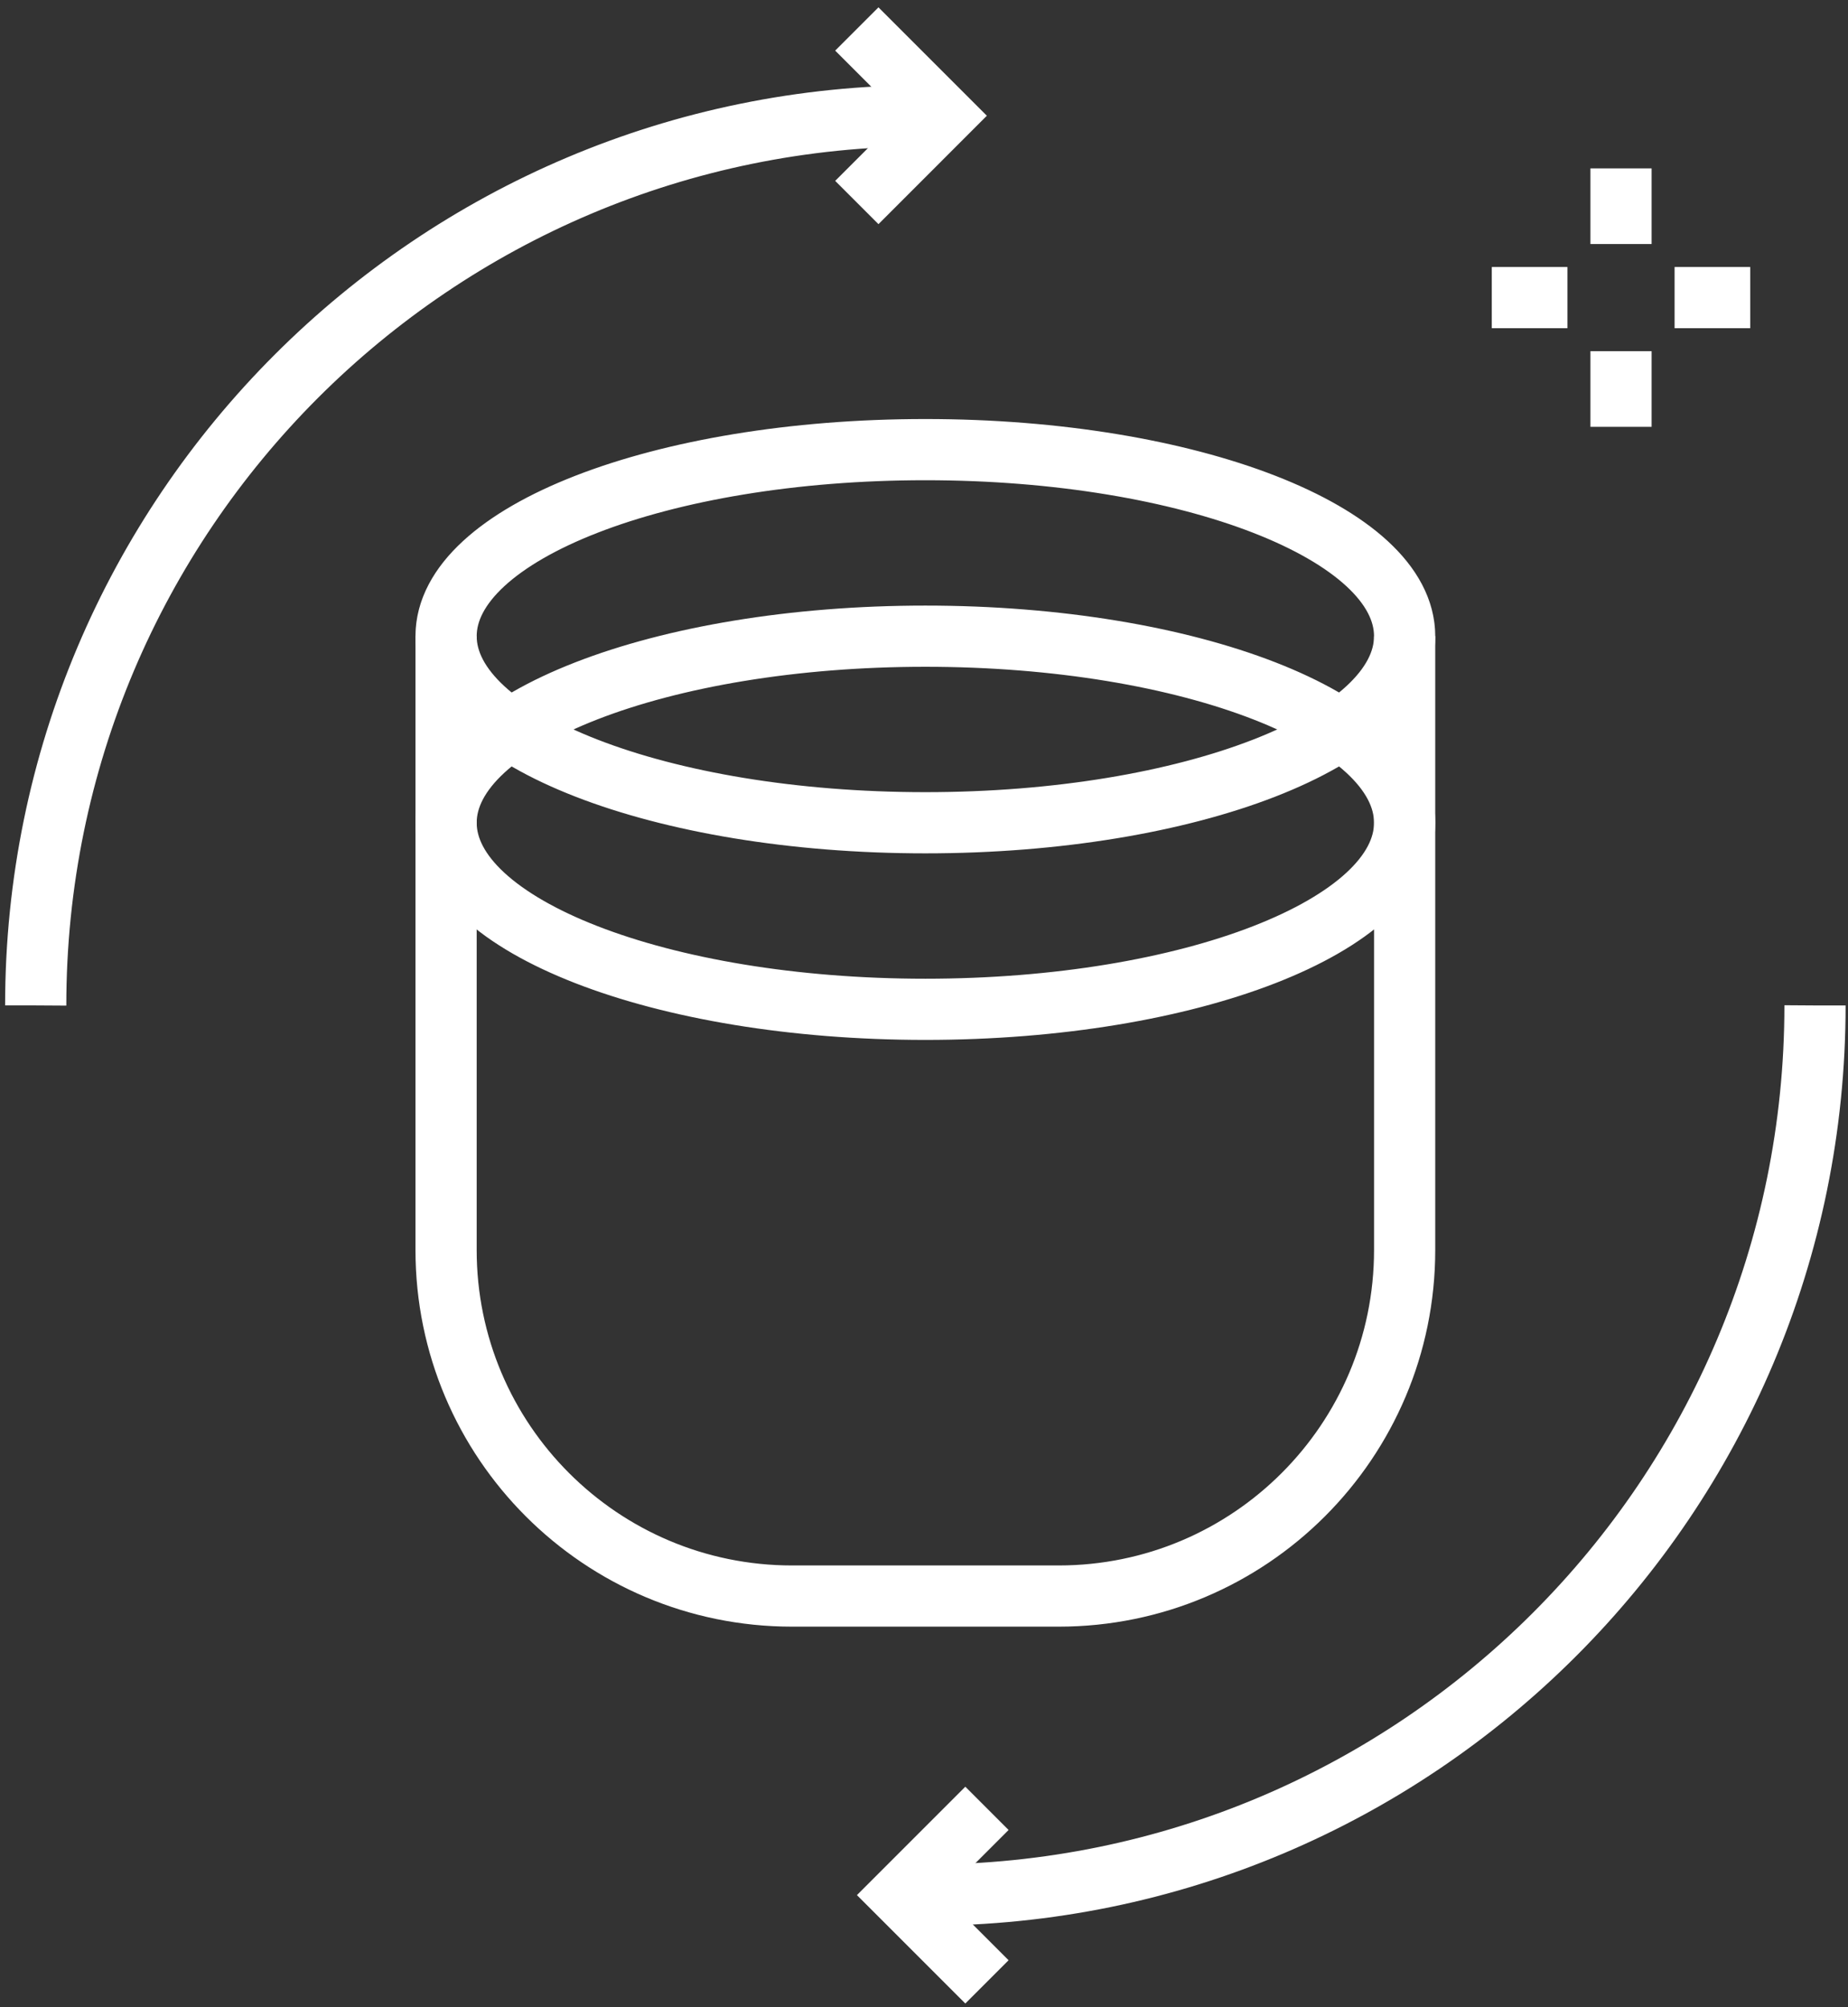 <svg width="100%" height="100%" viewBox="0 0 151 164" version="1.1" xmlns="http://www.w3.org/2000/svg" xmlns:xlink="http://www.w3.org/1999/xlink" class="" style="">
    <rect x="0" y="0" width="151" height="164" fill="#333333" stroke="none"/>
    <!-- Generator: Sketch 64 (93537) - https://sketch.com -->
    <title>Unlimited Drinks</title>
    <desc>Created with Sketch.</desc>
    <g id="Desktop" stroke="none" stroke-width="1" fill="none" fill-rule="evenodd">
        <g id="Join-the-Brew-Crew_1" transform="translate(-1456, -2704)" stroke="#FFFFFF" stroke-width="5">
            <g id="Section-3" transform="translate(1, 2401)">
                <g id="Unlimited-Drinks" transform="translate(1457.918, 305.368)">
                    <path d="M111.855,49.613 C111.855,58.032 94.322,64.857 72.693,64.857 C51.065,64.857 33.531,58.032 33.531,49.613 C33.531,41.194 51.065,34.37 72.693,34.37 C94.322,34.37 111.855,41.194 111.855,49.613 Z" id="Stroke-58" class="xUQlKbYu_0" style="stroke-dasharray: 180, 182; stroke-dashoffset: 0;"></path>
                    <path d="M111.855,64.857 C111.855,73.275 94.322,80.1 72.693,80.1 C51.065,80.1 33.531,73.275 33.531,64.857 C33.531,56.438 51.065,49.613 72.693,49.613 C94.322,49.613 111.855,56.438 111.855,64.857 Z" id="Stroke-60" class="xUQlKbYu_1" style="stroke-dasharray: 180, 182; stroke-dashoffset: 0;"></path>
                    <path d="M111.855,49.613 L111.855,99.768 C111.855,115.383 99.197,128.041 83.583,128.041 L61.803,128.041 C46.189,128.041 33.531,115.383 33.531,99.768 L33.531,49.613" id="Stroke-62" class="xUQlKbYu_2" style="stroke-dasharray: 211, 213; stroke-dashoffset: 0;"></path>
                    <path d="M72.693,152.477 C112.84,152.477 145.386,119.93 145.386,79.783" id="Stroke-64" class="xUQlKbYu_3" style="stroke-dasharray: 115, 117; stroke-dashoffset: 0;"></path>
                    <path d="M72.693,7.089 C32.546,7.089 0,39.636 0,79.782" id="Stroke-66" class="xUQlKbYu_4" style="stroke-dasharray: 115, 117; stroke-dashoffset: 0;"></path>
                    <path id="Stroke-68" d="M67.093,-2.27373675e-13L74.182,7.089L67.093,14.179" class="xUQlKbYu_5" style="stroke-dasharray: 21, 23; stroke-dashoffset: 0;"></path>
                    <path id="Stroke-70" d="M77.726,159.565L70.637,152.476L77.726,145.386" class="xUQlKbYu_6" style="stroke-dasharray: 21, 23; stroke-dashoffset: 0;"></path>
                    <path id="Stroke-72" d="M129.535,11.39L129.535,17.571" class="xUQlKbYu_7" style="stroke-dasharray: 7, 9; stroke-dashoffset: 0;"></path>
                    <path id="Stroke-74" d="M129.535,26.326L129.535,32.507" class="xUQlKbYu_8" style="stroke-dasharray: 7, 9; stroke-dashoffset: 0;"></path>
                    <path id="Stroke-76" d="M140.093,21.948L133.912,21.948" class="xUQlKbYu_9" style="stroke-dasharray: 7, 9; stroke-dashoffset: 0;"></path>
                    <path id="Stroke-78" d="M125.157,21.948L118.976,21.948" class="xUQlKbYu_10" style="stroke-dasharray: 7, 9; stroke-dashoffset: 0;"></path>
                </g>
            </g>
        </g>
    </g>
<style data-made-with="vivus-instant">.xUQlKbYu_0{stroke-dasharray:180 182;stroke-dashoffset:181;}.start .xUQlKbYu_0{animation:xUQlKbYu_draw 666ms ease-in-out 0ms forwards;}.xUQlKbYu_1{stroke-dasharray:180 182;stroke-dashoffset:181;}.start .xUQlKbYu_1{animation:xUQlKbYu_draw 666ms ease-in-out 33ms forwards;}.xUQlKbYu_2{stroke-dasharray:211 213;stroke-dashoffset:212;}.start .xUQlKbYu_2{animation:xUQlKbYu_draw 666ms ease-in-out 66ms forwards;}.xUQlKbYu_3{stroke-dasharray:115 117;stroke-dashoffset:116;}.start .xUQlKbYu_3{animation:xUQlKbYu_draw 666ms ease-in-out 99ms forwards;}.xUQlKbYu_4{stroke-dasharray:115 117;stroke-dashoffset:116;}.start .xUQlKbYu_4{animation:xUQlKbYu_draw 666ms ease-in-out 133ms forwards;}.xUQlKbYu_5{stroke-dasharray:21 23;stroke-dashoffset:22;}.start .xUQlKbYu_5{animation:xUQlKbYu_draw 666ms ease-in-out 166ms forwards;}.xUQlKbYu_6{stroke-dasharray:21 23;stroke-dashoffset:22;}.start .xUQlKbYu_6{animation:xUQlKbYu_draw 666ms ease-in-out 199ms forwards;}.xUQlKbYu_7{stroke-dasharray:7 9;stroke-dashoffset:8;}.start .xUQlKbYu_7{animation:xUQlKbYu_draw 666ms ease-in-out 233ms forwards;}.xUQlKbYu_8{stroke-dasharray:7 9;stroke-dashoffset:8;}.start .xUQlKbYu_8{animation:xUQlKbYu_draw 666ms ease-in-out 266ms forwards;}.xUQlKbYu_9{stroke-dasharray:7 9;stroke-dashoffset:8;}.start .xUQlKbYu_9{animation:xUQlKbYu_draw 666ms ease-in-out 299ms forwards;}.xUQlKbYu_10{stroke-dasharray:7 9;stroke-dashoffset:8;}.start .xUQlKbYu_10{animation:xUQlKbYu_draw 666ms ease-in-out 333ms forwards;}@keyframes xUQlKbYu_draw{100%{stroke-dashoffset:0;}}@keyframes xUQlKbYu_fade{0%{stroke-opacity:1;}92.308%{stroke-opacity:1;}100%{stroke-opacity:0;}}</style></svg>